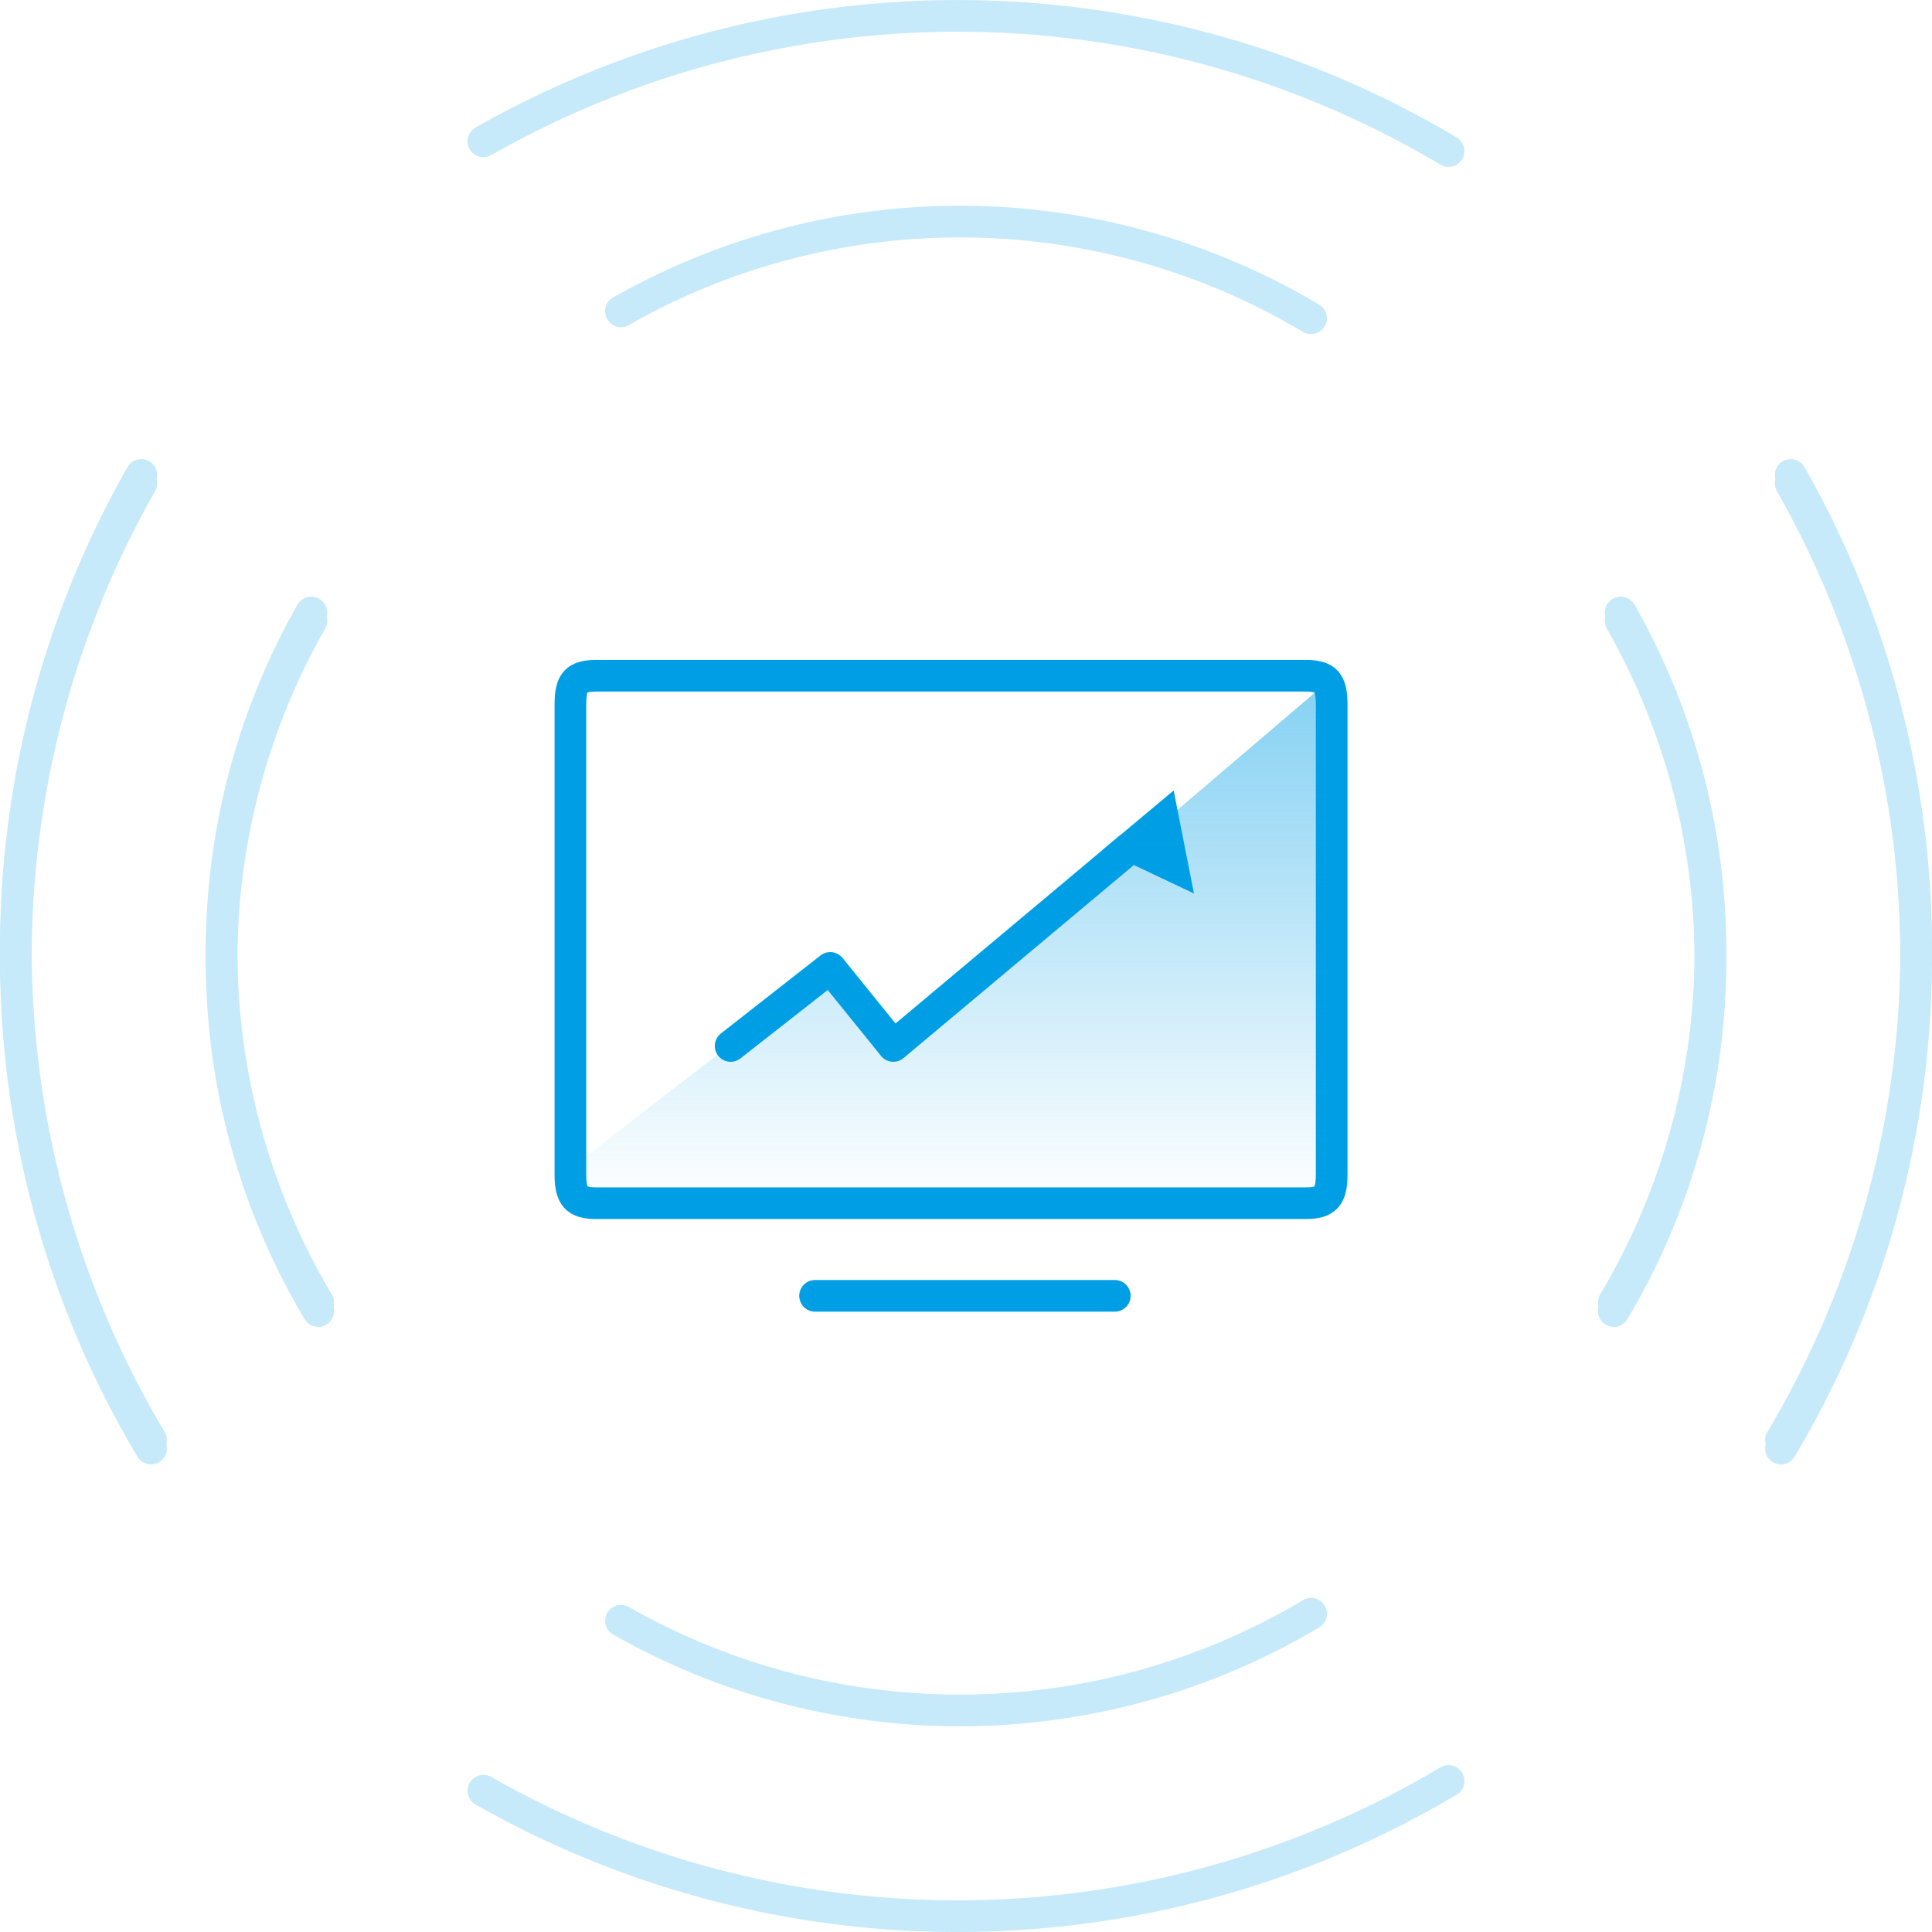 <svg xmlns="http://www.w3.org/2000/svg" xmlns:xlink="http://www.w3.org/1999/xlink" width="122" height="122" viewBox="0 0 122 122"><defs><style>.a{fill:#d8d8d8;opacity:0;}.b{opacity:0.224;}.c{fill:none;}.c,.e{stroke:#009fe5;stroke-linecap:round;stroke-linejoin:round;stroke-width:2px;}.d{fill:#009fe5;}.e{fill:#fff;}.f{fill:url(#a);}</style><linearGradient id="a" x1="0.5" y1="-1.096" x2="0.5" y2="1" gradientUnits="objectBoundingBox"><stop offset="0" stop-color="#009fe5"/><stop offset="1" stop-color="#009fe5" stop-opacity="0"/></linearGradient></defs><g transform="translate(-488 -6331.166)"><rect class="a" width="120" height="120" transform="translate(489 6332.166)"/><g class="b" transform="translate(274.349 5779.689)"><g transform="translate(214.651 582.005)"><path class="c" d="M222.571,662.8a60.561,60.561,0,0,0,.616,60.944" transform="translate(-214.651 -662.801)"/><path class="c" d="M268.858,695.245a43.3,43.3,0,0,0,.441,43.577" transform="translate(-250.202 -686.561)"/><path class="c" d="M631.723,662.8a60.561,60.561,0,0,1-.616,60.944" transform="translate(-519.643 -662.801)"/><path class="c" d="M592.092,695.245a43.3,43.3,0,0,1-.441,43.577" transform="translate(-490.747 -686.561)"/></g><g transform="translate(214.651 581.47)"><path class="c" d="M222.571,660.8a60.561,60.561,0,0,0,.616,60.944" transform="translate(-214.651 -660.801)"/><path class="c" d="M268.858,693.245a43.3,43.3,0,0,0,.441,43.577" transform="translate(-250.202 -684.561)"/><path class="c" d="M631.723,660.8a60.561,60.561,0,0,1-.616,60.944" transform="translate(-519.643 -660.801)"/><path class="c" d="M592.092,693.245a43.3,43.3,0,0,1-.441,43.577" transform="translate(-490.747 -684.561)"/></g><g transform="translate(244.179 552.477)"><path class="c" d="M324.975,969.549a60.561,60.561,0,0,0,60.944-.616" transform="translate(-324.975 -857.469)"/><path class="c" d="M357.419,929.918A43.3,43.3,0,0,0,401,929.477" transform="translate(-348.735 -828.573)"/><path class="c" d="M324.975,560.4a60.561,60.561,0,0,1,60.944.616" transform="translate(-324.975 -552.477)"/><path class="c" d="M357.419,606.684a43.3,43.3,0,0,1,43.577.44" transform="translate(-348.735 -588.028)"/></g></g><path class="d" d="M2024.953,644.949l-4.5,3.767,5.782,2.738Z" transform="translate(-1462.84 5736.133)"/><g transform="translate(524.018 6373.837)"><path class="c" d="M1752.984,583h22.305c1.324,0,1.674.387,1.674,1.855q0,14.812,0,29.624c0,1.415-.369,1.828-1.646,1.828q-22.391,0-44.781,0c-1.276,0-1.645-.414-1.645-1.829q0-14.812,0-29.624c0-1.467.349-1.854,1.674-1.854Z" transform="translate(-1728.89 -583)"/><path class="c" d="M1796.5,667.976l6.29-4.927,3.984,4.927,14.887-12.476" transform="translate(-1786.38 -644.598)"/><line class="e" x2="18.925" transform="translate(15.452 39.157)"/><path class="f" d="M935.548,6484.373l16.044-12.406,4.089,5.251,27.126-23.139v33.076l-48.059-.945Z" transform="translate(-935.018 -6453.671)"/></g></g></svg>